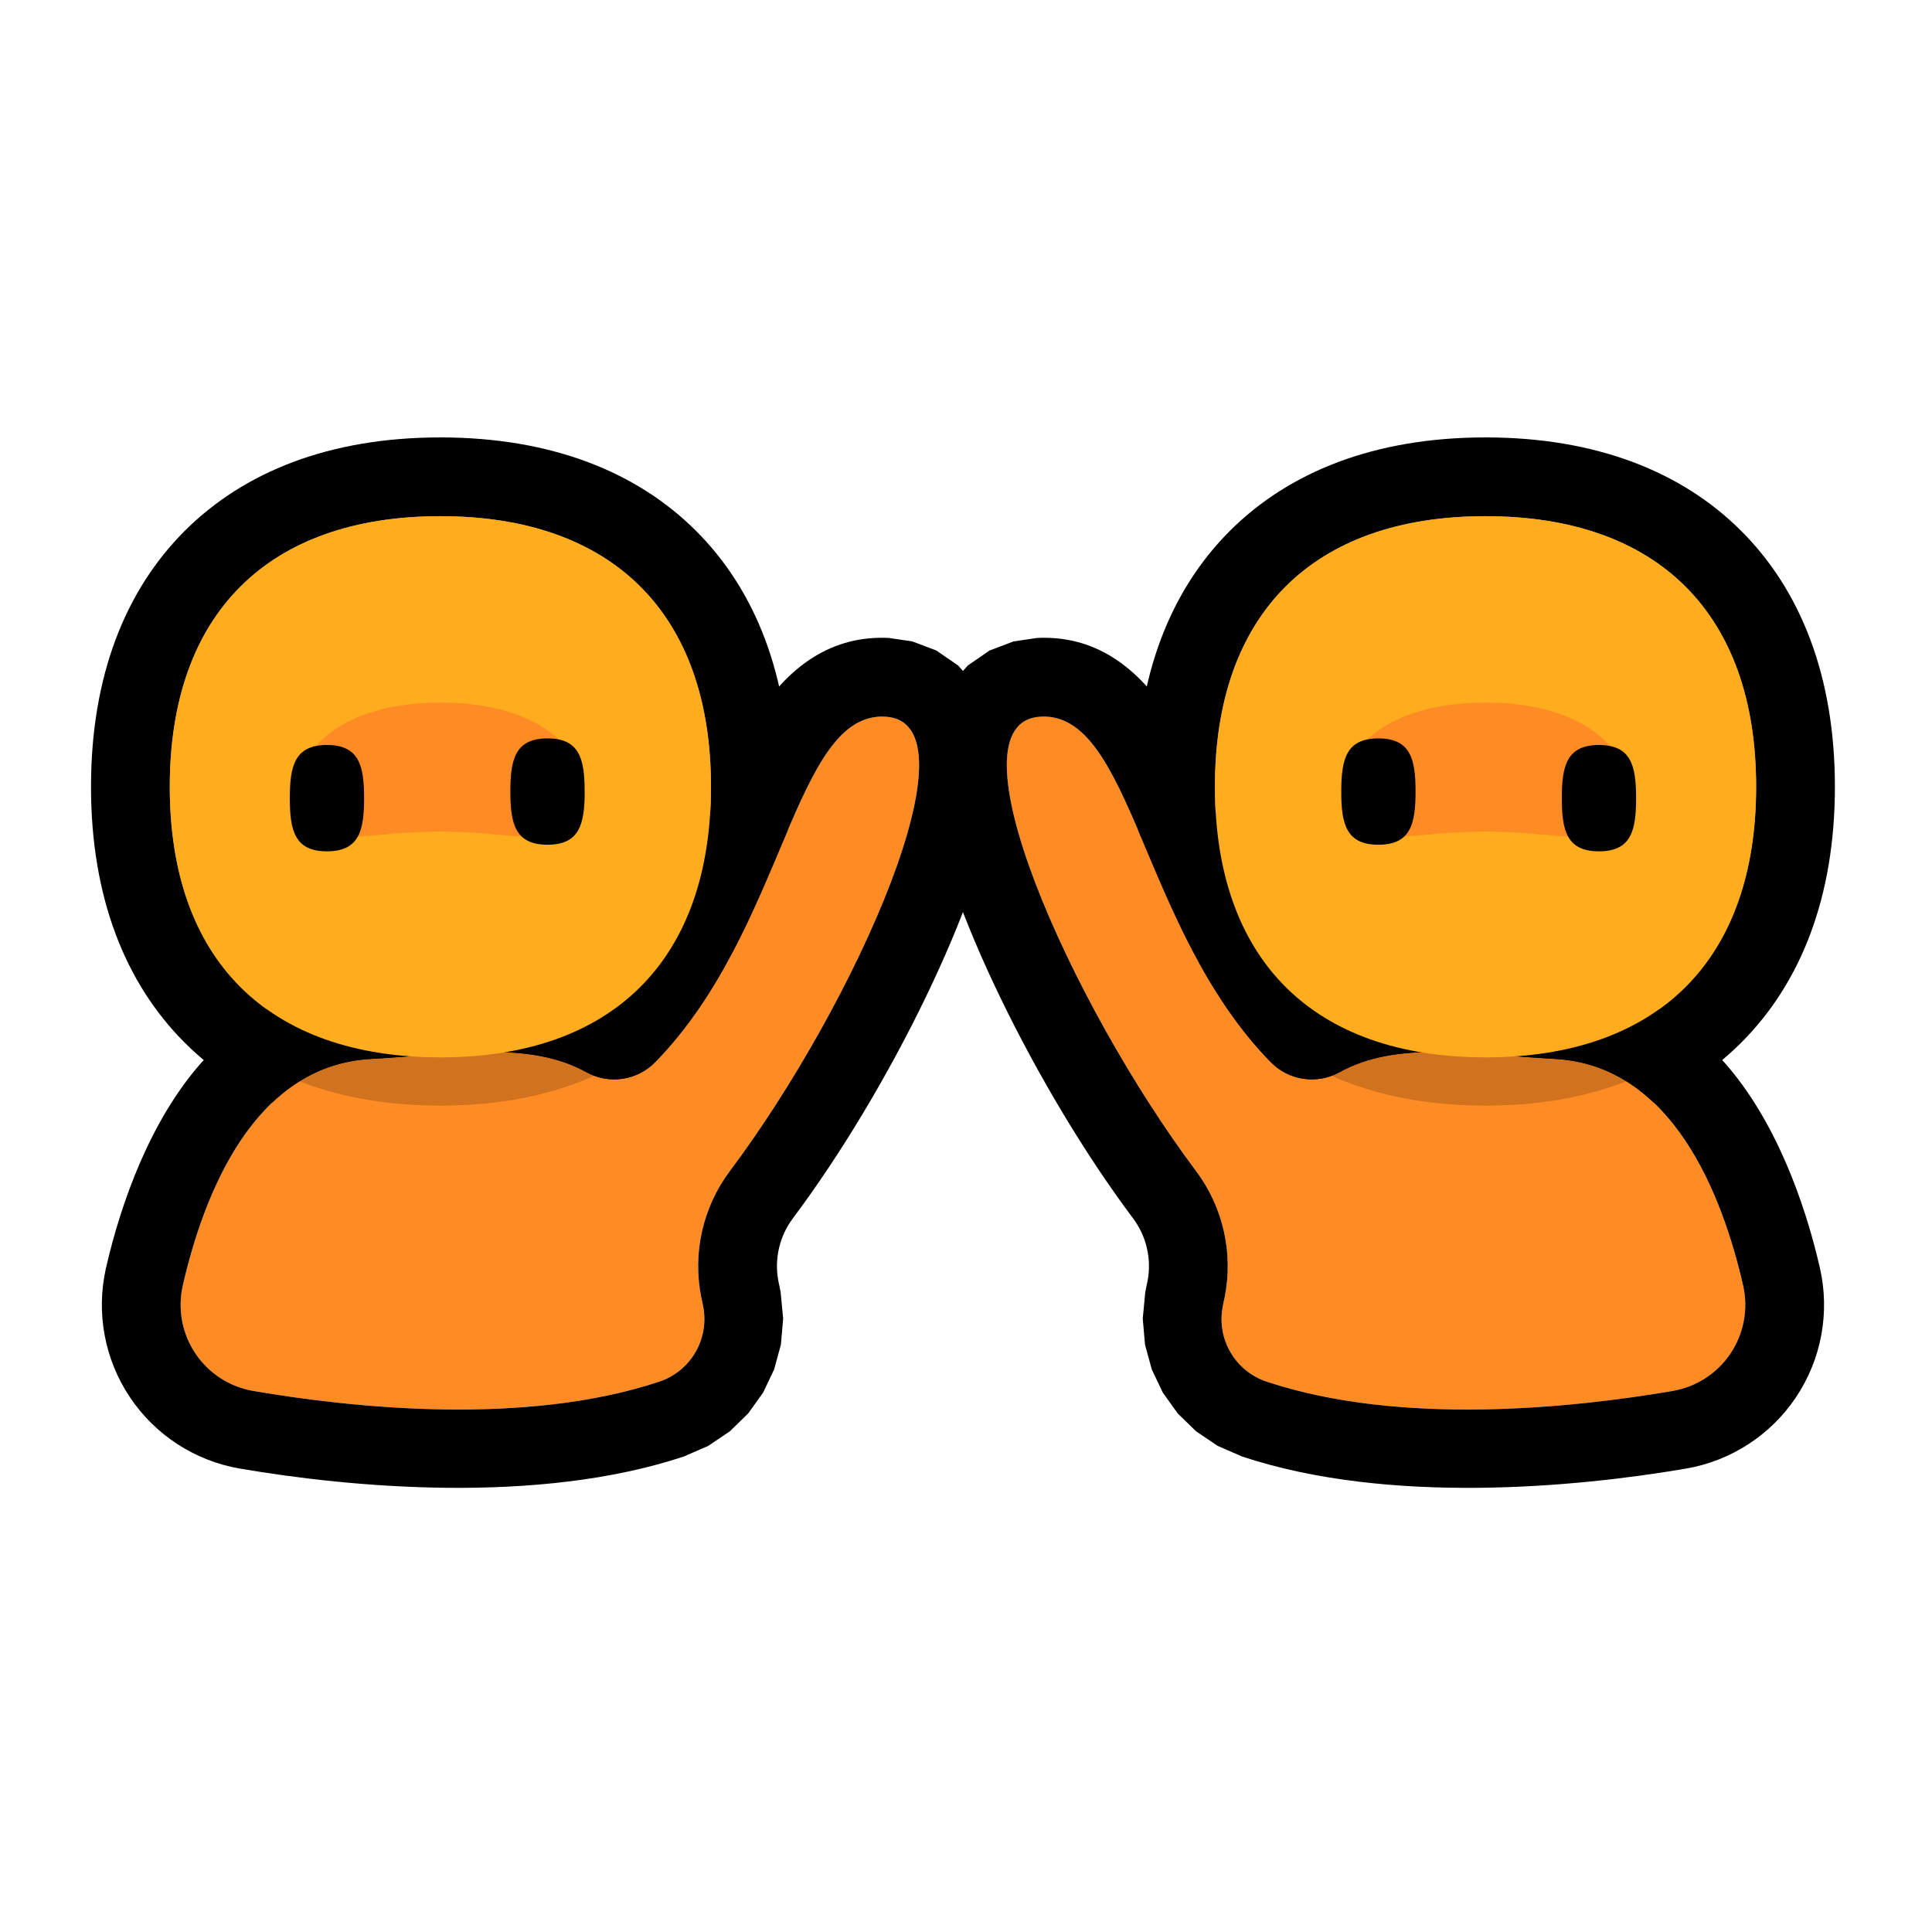 <?xml version="1.0" encoding="UTF-8" standalone="no"?>
<!DOCTYPE svg PUBLIC "-//W3C//DTD SVG 1.1//EN" "http://www.w3.org/Graphics/SVG/1.1/DTD/svg11.dtd">
<svg width="100%" height="100%" viewBox="0 0 500 500" version="1.1" xmlns="http://www.w3.org/2000/svg" xmlns:xlink="http://www.w3.org/1999/xlink" xml:space="preserve" xmlns:serif="http://www.serif.com/" style="fill-rule:evenodd;clip-rule:evenodd;stroke-linejoin:round;stroke-miterlimit:2;">
    <g transform="matrix(1,0,0,1,-16987.4,-2683.52)">
        <g id="WeUs" transform="matrix(0.211,0,0,0.211,16987.4,2683.52)">
            <rect x="0" y="0" width="2362.2" height="2362.2" style="fill:none;"/>
            <g transform="matrix(0.819,0,0,0.819,-427.078,471.666)">
                <g>
                    <g transform="matrix(4.26,0,0,4.26,118.082,-460.482)">
                        <path d="M249.508,154.371C310.232,154.371 344.637,188.776 344.637,249.5C344.637,310.224 310.232,344.629 249.508,344.629C188.784,344.629 154.379,310.224 154.379,249.5C154.379,188.776 188.784,154.371 249.508,154.371Z" style="fill:rgb(255,172,31);"/>
                        <path d="M249.508,126.677C288.489,126.677 318.638,138.793 339.426,159.581C360.215,180.37 372.331,210.518 372.331,249.5C372.331,288.482 360.215,318.63 339.426,339.419C318.638,360.207 288.489,372.323 249.508,372.323C210.526,372.323 180.378,360.207 159.589,339.419C138.801,318.63 126.685,288.482 126.685,249.5C126.685,210.518 138.801,180.37 159.589,159.581C180.378,138.793 210.526,126.677 249.508,126.677ZM249.508,154.371C188.784,154.371 154.379,188.776 154.379,249.5C154.379,310.224 188.784,344.629 249.508,344.629C310.232,344.629 344.637,310.224 344.637,249.5C344.637,188.776 310.232,154.371 249.508,154.371Z"/>
                    </g>
                    <g transform="matrix(2.904,0,0,3.16,745.322,41.365)">
                        <path d="M53.447,463.852C41.277,461.924 30.502,455.486 23.645,446.046C16.787,436.606 14.449,424.992 17.176,413.921C27.879,370.89 53.691,309.588 114.099,306.515C158.669,304.247 195.889,297.836 225.318,312.801C236.99,318.754 251.556,316.768 260.845,307.958C327.526,245.252 332.323,142.164 379.299,144.296C429.131,146.556 363.805,280.62 299.3,359.65C285.349,376.756 279.987,398.515 284.558,419.476C284.948,420.951 285.26,422.458 285.569,423.983C288.755,439.399 279.007,454.595 262.789,459.496C193.791,480.531 105.349,472.014 53.447,463.852Z" style="fill:rgb(255,139,37);"/>
                        <path d="M237.145,276.559C258.282,254.541 271.324,227.607 282.479,203.667C292.541,182.072 301.248,162.33 310.695,147.75C329.313,119.016 353.12,105.723 381.302,107.002L393.436,108.65L405.786,112.955L416.985,120.029L425.699,129.008L432.427,140.525L435.942,151.613C437.715,159.859 438.077,169.959 436.494,181.529C429.737,230.943 381.194,321.537 331.806,382.046C324.91,390.502 322.186,401.218 324.281,411.618C324.736,413.435 325.13,415.281 325.481,417.017L326.795,429.614L325.616,441.968L322.108,453.733L316.451,464.646L308.801,474.479L299.299,482.995L288.109,489.925C288.109,489.925 275.668,494.892 275.579,494.937C200.099,517.948 103.374,509.585 46.596,500.657L46.544,500.649C23.395,496.98 2.902,484.735 -10.142,466.779C-23.185,448.823 -27.634,426.732 -22.446,405.675C-22.44,405.65 -22.434,405.625 -22.427,405.6C-14.675,374.43 0.512,335.683 26.48,308.58C47.841,286.285 75.859,271.064 111.854,269.233C161.429,266.71 203.188,262.8 237.145,276.559ZM53.447,463.852C105.349,472.014 193.791,480.531 262.789,459.496C279.007,454.595 288.755,439.399 285.569,423.983C285.26,422.458 284.948,420.951 284.558,419.476C279.987,398.515 285.349,376.756 299.3,359.65C363.805,280.62 429.131,146.556 379.299,144.296C332.323,142.164 327.526,245.252 260.845,307.958C251.556,316.768 236.99,318.754 225.318,312.801C195.889,297.836 158.669,304.247 114.099,306.515C53.691,309.588 27.879,370.89 17.176,413.921C14.449,424.992 16.787,436.606 23.645,446.046C30.502,455.486 41.277,461.924 53.447,463.852Z"/>
                    </g>
                    <g transform="matrix(4.26,0,0,4.26,118.082,-460.482)">
                        <path d="M249.508,154.371C310.232,154.371 344.637,188.776 344.637,249.5C344.637,310.224 310.232,344.629 249.508,344.629C188.784,344.629 154.379,310.224 154.379,249.5C154.379,188.776 188.784,154.371 249.508,154.371Z" style="fill:rgb(255,172,31);"/>
                        <path d="M249.508,137.416C285.147,137.416 312.827,148.169 331.833,167.175C350.839,186.181 361.592,213.861 361.592,249.5C361.592,285.139 350.839,312.819 331.833,331.825C312.827,350.831 285.147,361.584 249.508,361.584C213.869,361.584 186.188,350.831 167.183,331.825C148.177,312.819 137.423,285.139 137.423,249.5C137.423,213.861 148.177,186.181 167.183,167.175C186.188,148.169 213.869,137.416 249.508,137.416ZM249.508,154.371C188.784,154.371 154.379,188.776 154.379,249.5C154.379,310.224 188.784,344.629 249.508,344.629C310.232,344.629 344.637,310.224 344.637,249.5C344.637,188.776 310.232,154.371 249.508,154.371Z" style="fill-opacity:0.18;"/>
                    </g>
                    <g transform="matrix(2.158,0,0,1.445,642.779,260.322)">
                        <path d="M249.508,149.476C310.232,149.476 349.531,188.776 349.531,249.5C349.531,310.224 310.232,283.152 249.508,283.152C188.784,283.152 149.484,310.224 149.484,249.5C149.484,188.776 188.784,149.476 249.508,149.476Z" style="fill:rgb(255,139,37);"/>
                    </g>
                    <g transform="matrix(0.796,0,0,0.796,812.5,420.837)">
                        <path d="M249.508,149.476C310.232,149.476 319.393,188.776 319.393,249.5C319.393,310.224 310.232,349.524 249.508,349.524C188.784,349.524 179.622,310.224 179.622,249.5C179.622,188.776 188.784,149.476 249.508,149.476Z"/>
                    </g>
                    <g transform="matrix(0.796,0,0,0.796,1142.8,410.945)">
                        <path d="M249.508,149.476C310.232,149.476 319.393,188.776 319.393,249.5C319.393,310.224 310.232,349.524 249.508,349.524C188.784,349.524 179.622,310.224 179.622,249.5C179.622,188.776 188.784,149.476 249.508,149.476Z"/>
                    </g>
                </g>
            </g>
            <g transform="matrix(-0.819,0,0,0.819,2789.28,471.666)">
                <g>
                    <g transform="matrix(4.26,0,0,4.26,118.082,-460.482)">
                        <path d="M249.508,154.371C310.232,154.371 344.637,188.776 344.637,249.5C344.637,310.224 310.232,344.629 249.508,344.629C188.784,344.629 154.379,310.224 154.379,249.5C154.379,188.776 188.784,154.371 249.508,154.371Z" style="fill:rgb(255,172,31);"/>
                        <path d="M249.508,126.677C210.526,126.677 180.378,138.793 159.589,159.581C138.801,180.37 126.685,210.518 126.685,249.5C126.685,288.482 138.801,318.63 159.589,339.419C180.378,360.207 210.526,372.323 249.508,372.323C288.489,372.323 318.638,360.207 339.426,339.419C360.215,318.63 372.331,288.482 372.331,249.5C372.331,210.518 360.215,180.37 339.426,159.581C318.638,138.793 288.489,126.677 249.508,126.677ZM249.508,154.371C310.232,154.371 344.637,188.776 344.637,249.5C344.637,310.224 310.232,344.629 249.508,344.629C188.784,344.629 154.379,310.224 154.379,249.5C154.379,188.776 188.784,154.371 249.508,154.371Z"/>
                    </g>
                    <g transform="matrix(2.904,0,0,3.16,745.322,41.365)">
                        <path d="M53.447,463.852C41.277,461.924 30.502,455.486 23.645,446.046C16.787,436.606 14.449,424.992 17.176,413.921C27.879,370.89 53.691,309.588 114.099,306.515C158.669,304.247 195.889,297.836 225.318,312.801C236.99,318.754 251.556,316.768 260.845,307.958C327.526,245.252 332.323,142.164 379.299,144.296C429.131,146.556 363.805,280.62 299.3,359.65C285.349,376.756 279.987,398.515 284.558,419.476C284.948,420.951 285.26,422.458 285.569,423.983C288.755,439.399 279.007,454.595 262.789,459.496C193.791,480.531 105.349,472.014 53.447,463.852Z" style="fill:rgb(255,139,37);"/>
                        <path d="M237.145,276.559C203.188,262.8 161.429,266.71 111.854,269.233C75.859,271.064 47.841,286.285 26.48,308.58C0.512,335.683 -14.675,374.43 -22.427,405.6C-22.434,405.625 -22.44,405.65 -22.446,405.675C-27.634,426.732 -23.185,448.823 -10.142,466.779C2.902,484.735 23.395,496.98 46.544,500.649L46.596,500.657C103.374,509.585 200.099,517.948 275.48,494.967L288.109,489.925L299.299,482.995L308.801,474.479L316.451,464.646L322.108,453.733L325.616,441.968L326.795,429.614C326.795,429.614 325.509,417.279 325.508,417.149C325.129,415.276 324.734,413.425 324.28,411.61C322.183,401.23 324.906,390.507 331.798,382.057C381.194,321.537 429.737,230.943 436.494,181.529C438.077,169.959 437.715,159.859 435.942,151.613L432.427,140.525L425.699,129.008L416.985,120.029L405.786,112.955L393.436,108.65L381.302,107.002C353.12,105.723 329.313,119.016 310.695,147.75C301.248,162.33 292.541,182.072 282.479,203.667C271.324,227.607 258.282,254.541 237.145,276.559ZM53.447,463.852C41.277,461.924 30.502,455.486 23.645,446.046C16.787,436.606 14.449,424.992 17.176,413.921C27.879,370.89 53.691,309.588 114.099,306.515C158.669,304.247 195.889,297.836 225.318,312.801C236.99,318.754 251.556,316.768 260.845,307.958C327.526,245.252 332.323,142.164 379.299,144.296C429.131,146.556 363.805,280.62 299.3,359.65C285.349,376.756 279.987,398.515 284.558,419.476C284.948,420.951 285.26,422.458 285.569,423.983C288.755,439.399 279.007,454.595 262.789,459.496C193.791,480.531 105.349,472.014 53.447,463.852Z"/>
                    </g>
                    <g transform="matrix(4.26,0,0,4.26,118.082,-460.482)">
                        <path d="M249.508,154.371C310.232,154.371 344.637,188.776 344.637,249.5C344.637,310.224 310.232,344.629 249.508,344.629C188.784,344.629 154.379,310.224 154.379,249.5C154.379,188.776 188.784,154.371 249.508,154.371Z" style="fill:rgb(255,172,31);"/>
                        <path d="M249.508,137.416C213.869,137.416 186.188,148.169 167.183,167.175C148.177,186.181 137.423,213.861 137.423,249.5C137.423,285.139 148.177,312.819 167.183,331.825C186.188,350.831 213.869,361.584 249.508,361.584C285.147,361.584 312.827,350.831 331.833,331.825C350.839,312.819 361.592,285.139 361.592,249.5C361.592,213.861 350.839,186.181 331.833,167.175C312.827,148.169 285.147,137.416 249.508,137.416ZM249.508,154.371C310.232,154.371 344.637,188.776 344.637,249.5C344.637,310.224 310.232,344.629 249.508,344.629C188.784,344.629 154.379,310.224 154.379,249.5C154.379,188.776 188.784,154.371 249.508,154.371Z" style="fill-opacity:0.18;"/>
                    </g>
                    <g transform="matrix(2.158,0,0,1.445,642.779,260.322)">
                        <path d="M249.508,149.476C310.232,149.476 349.531,188.776 349.531,249.5C349.531,310.224 310.232,283.152 249.508,283.152C188.784,283.152 149.484,310.224 149.484,249.5C149.484,188.776 188.784,149.476 249.508,149.476Z" style="fill:rgb(255,139,37);"/>
                    </g>
                    <g transform="matrix(0.796,0,0,0.796,812.5,420.837)">
                        <path d="M249.508,149.476C310.232,149.476 319.393,188.776 319.393,249.5C319.393,310.224 310.232,349.524 249.508,349.524C188.784,349.524 179.622,310.224 179.622,249.5C179.622,188.776 188.784,149.476 249.508,149.476Z"/>
                    </g>
                    <g transform="matrix(0.796,0,0,0.796,1142.8,410.945)">
                        <path d="M249.508,149.476C310.232,149.476 319.393,188.776 319.393,249.5C319.393,310.224 310.232,349.524 249.508,349.524C188.784,349.524 179.622,310.224 179.622,249.5C179.622,188.776 188.784,149.476 249.508,149.476Z"/>
                    </g>
                </g>
            </g>
        </g>
    </g>
</svg>
